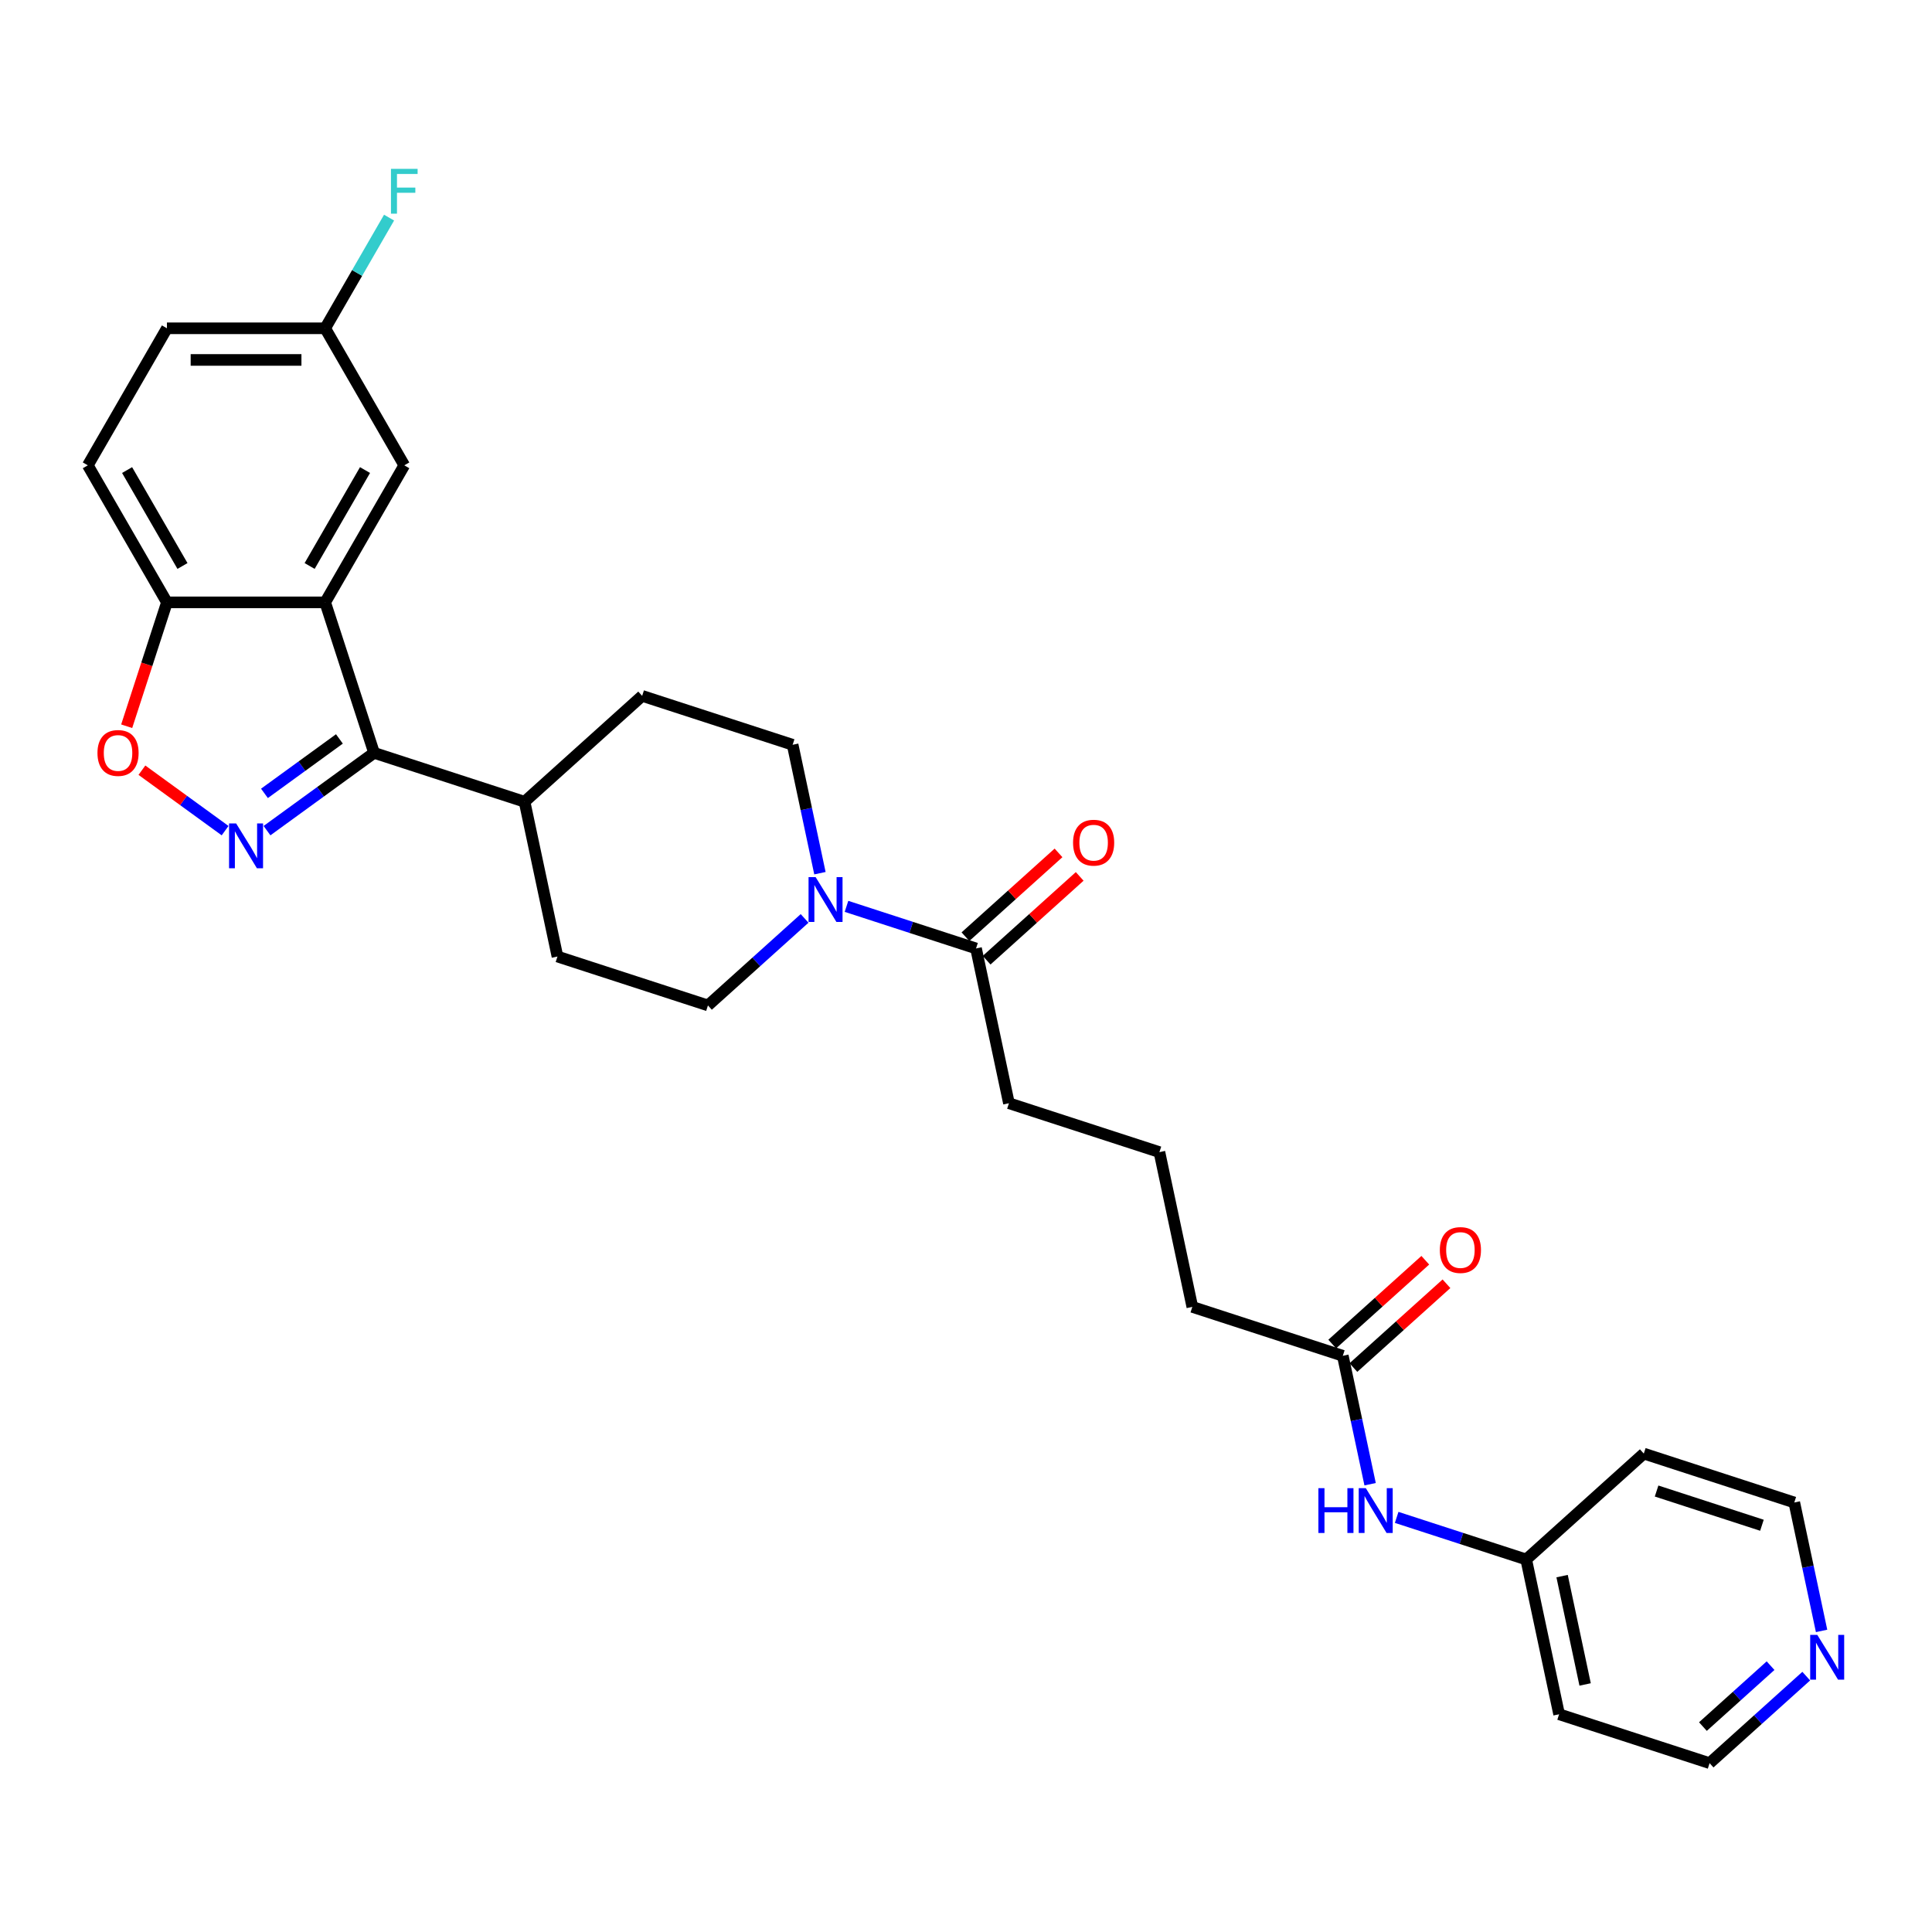 <?xml version='1.0' encoding='iso-8859-1'?>
<svg version='1.1' baseProfile='full'
              xmlns='http://www.w3.org/2000/svg'
                      xmlns:rdkit='http://www.rdkit.org/xml'
                      xmlns:xlink='http://www.w3.org/1999/xlink'
                  xml:space='preserve'
width='1000px' height='1000px' viewBox='0 0 1000 1000'>
<!-- END OF HEADER -->
<rect style='opacity:1.0;fill:#FFFFFF;stroke:none' width='1000' height='1000' x='0' y='0'> </rect>
<path class='bond-0' d='M 138.201,429.94 L 165.909,409.809' style='fill:none;fill-rule:evenodd;stroke:#0000FF;stroke-width:6px;stroke-linecap:butt;stroke-linejoin:miter;stroke-opacity:1' />
<path class='bond-0' d='M 165.909,409.809 L 193.618,389.677' style='fill:none;fill-rule:evenodd;stroke:#000000;stroke-width:6px;stroke-linecap:butt;stroke-linejoin:miter;stroke-opacity:1' />
<path class='bond-0' d='M 136.885,410.649 L 156.281,396.557' style='fill:none;fill-rule:evenodd;stroke:#0000FF;stroke-width:6px;stroke-linecap:butt;stroke-linejoin:miter;stroke-opacity:1' />
<path class='bond-0' d='M 156.281,396.557 L 175.677,382.465' style='fill:none;fill-rule:evenodd;stroke:#000000;stroke-width:6px;stroke-linecap:butt;stroke-linejoin:miter;stroke-opacity:1' />
<path class='bond-2' d='M 116.513,429.94 L 94.985,414.299' style='fill:none;fill-rule:evenodd;stroke:#0000FF;stroke-width:6px;stroke-linecap:butt;stroke-linejoin:miter;stroke-opacity:1' />
<path class='bond-2' d='M 94.985,414.299 L 73.456,398.657' style='fill:none;fill-rule:evenodd;stroke:#FF0000;stroke-width:6px;stroke-linecap:butt;stroke-linejoin:miter;stroke-opacity:1' />
<path class='bond-1' d='M 193.618,389.677 L 168.308,311.783' style='fill:none;fill-rule:evenodd;stroke:#000000;stroke-width:6px;stroke-linecap:butt;stroke-linejoin:miter;stroke-opacity:1' />
<path class='bond-8' d='M 193.618,389.677 L 271.512,414.987' style='fill:none;fill-rule:evenodd;stroke:#000000;stroke-width:6px;stroke-linecap:butt;stroke-linejoin:miter;stroke-opacity:1' />
<path class='bond-7' d='M 168.308,311.783 L 209.26,240.854' style='fill:none;fill-rule:evenodd;stroke:#000000;stroke-width:6px;stroke-linecap:butt;stroke-linejoin:miter;stroke-opacity:1' />
<path class='bond-7' d='M 160.265,292.954 L 188.931,243.303' style='fill:none;fill-rule:evenodd;stroke:#000000;stroke-width:6px;stroke-linecap:butt;stroke-linejoin:miter;stroke-opacity:1' />
<path class='bond-29' d='M 168.308,311.783 L 86.406,311.783' style='fill:none;fill-rule:evenodd;stroke:#000000;stroke-width:6px;stroke-linecap:butt;stroke-linejoin:miter;stroke-opacity:1' />
<path class='bond-5' d='M 65.573,375.901 L 75.989,343.842' style='fill:none;fill-rule:evenodd;stroke:#FF0000;stroke-width:6px;stroke-linecap:butt;stroke-linejoin:miter;stroke-opacity:1' />
<path class='bond-5' d='M 75.989,343.842 L 86.406,311.783' style='fill:none;fill-rule:evenodd;stroke:#000000;stroke-width:6px;stroke-linecap:butt;stroke-linejoin:miter;stroke-opacity:1' />
<path class='bond-3' d='M 424.399,451.96 L 417.335,418.726' style='fill:none;fill-rule:evenodd;stroke:#0000FF;stroke-width:6px;stroke-linecap:butt;stroke-linejoin:miter;stroke-opacity:1' />
<path class='bond-3' d='M 417.335,418.726 L 410.271,385.493' style='fill:none;fill-rule:evenodd;stroke:#000000;stroke-width:6px;stroke-linecap:butt;stroke-linejoin:miter;stroke-opacity:1' />
<path class='bond-4' d='M 438.144,469.129 L 471.669,480.022' style='fill:none;fill-rule:evenodd;stroke:#0000FF;stroke-width:6px;stroke-linecap:butt;stroke-linejoin:miter;stroke-opacity:1' />
<path class='bond-4' d='M 471.669,480.022 L 505.194,490.915' style='fill:none;fill-rule:evenodd;stroke:#000000;stroke-width:6px;stroke-linecap:butt;stroke-linejoin:miter;stroke-opacity:1' />
<path class='bond-31' d='M 416.456,475.369 L 391.445,497.889' style='fill:none;fill-rule:evenodd;stroke:#0000FF;stroke-width:6px;stroke-linecap:butt;stroke-linejoin:miter;stroke-opacity:1' />
<path class='bond-31' d='M 391.445,497.889 L 366.434,520.409' style='fill:none;fill-rule:evenodd;stroke:#000000;stroke-width:6px;stroke-linecap:butt;stroke-linejoin:miter;stroke-opacity:1' />
<path class='bond-12' d='M 510.674,497.001 L 534.759,475.315' style='fill:none;fill-rule:evenodd;stroke:#000000;stroke-width:6px;stroke-linecap:butt;stroke-linejoin:miter;stroke-opacity:1' />
<path class='bond-12' d='M 534.759,475.315 L 558.845,453.628' style='fill:none;fill-rule:evenodd;stroke:#FF0000;stroke-width:6px;stroke-linecap:butt;stroke-linejoin:miter;stroke-opacity:1' />
<path class='bond-12' d='M 499.713,484.828 L 523.799,463.142' style='fill:none;fill-rule:evenodd;stroke:#000000;stroke-width:6px;stroke-linecap:butt;stroke-linejoin:miter;stroke-opacity:1' />
<path class='bond-12' d='M 523.799,463.142 L 547.884,441.455' style='fill:none;fill-rule:evenodd;stroke:#FF0000;stroke-width:6px;stroke-linecap:butt;stroke-linejoin:miter;stroke-opacity:1' />
<path class='bond-24' d='M 505.194,490.915 L 522.222,571.027' style='fill:none;fill-rule:evenodd;stroke:#000000;stroke-width:6px;stroke-linecap:butt;stroke-linejoin:miter;stroke-opacity:1' />
<path class='bond-17' d='M 86.406,311.783 L 45.455,240.854' style='fill:none;fill-rule:evenodd;stroke:#000000;stroke-width:6px;stroke-linecap:butt;stroke-linejoin:miter;stroke-opacity:1' />
<path class='bond-17' d='M 94.449,292.954 L 65.783,243.303' style='fill:none;fill-rule:evenodd;stroke:#000000;stroke-width:6px;stroke-linecap:butt;stroke-linejoin:miter;stroke-opacity:1' />
<path class='bond-6' d='M 695.039,701.759 L 617.145,676.45' style='fill:none;fill-rule:evenodd;stroke:#000000;stroke-width:6px;stroke-linecap:butt;stroke-linejoin:miter;stroke-opacity:1' />
<path class='bond-9' d='M 695.039,701.759 L 702.103,734.993' style='fill:none;fill-rule:evenodd;stroke:#000000;stroke-width:6px;stroke-linecap:butt;stroke-linejoin:miter;stroke-opacity:1' />
<path class='bond-9' d='M 702.103,734.993 L 709.167,768.227' style='fill:none;fill-rule:evenodd;stroke:#0000FF;stroke-width:6px;stroke-linecap:butt;stroke-linejoin:miter;stroke-opacity:1' />
<path class='bond-14' d='M 700.519,707.845 L 724.604,686.159' style='fill:none;fill-rule:evenodd;stroke:#000000;stroke-width:6px;stroke-linecap:butt;stroke-linejoin:miter;stroke-opacity:1' />
<path class='bond-14' d='M 724.604,686.159 L 748.69,664.472' style='fill:none;fill-rule:evenodd;stroke:#FF0000;stroke-width:6px;stroke-linecap:butt;stroke-linejoin:miter;stroke-opacity:1' />
<path class='bond-14' d='M 689.558,695.672 L 713.644,673.986' style='fill:none;fill-rule:evenodd;stroke:#000000;stroke-width:6px;stroke-linecap:butt;stroke-linejoin:miter;stroke-opacity:1' />
<path class='bond-14' d='M 713.644,673.986 L 737.729,652.299' style='fill:none;fill-rule:evenodd;stroke:#FF0000;stroke-width:6px;stroke-linecap:butt;stroke-linejoin:miter;stroke-opacity:1' />
<path class='bond-19' d='M 209.26,240.854 L 168.308,169.924' style='fill:none;fill-rule:evenodd;stroke:#000000;stroke-width:6px;stroke-linecap:butt;stroke-linejoin:miter;stroke-opacity:1' />
<path class='bond-15' d='M 271.512,414.987 L 288.54,495.1' style='fill:none;fill-rule:evenodd;stroke:#000000;stroke-width:6px;stroke-linecap:butt;stroke-linejoin:miter;stroke-opacity:1' />
<path class='bond-16' d='M 271.512,414.987 L 332.377,360.183' style='fill:none;fill-rule:evenodd;stroke:#000000;stroke-width:6px;stroke-linecap:butt;stroke-linejoin:miter;stroke-opacity:1' />
<path class='bond-18' d='M 722.911,785.395 L 756.436,796.288' style='fill:none;fill-rule:evenodd;stroke:#0000FF;stroke-width:6px;stroke-linecap:butt;stroke-linejoin:miter;stroke-opacity:1' />
<path class='bond-18' d='M 756.436,796.288 L 789.961,807.181' style='fill:none;fill-rule:evenodd;stroke:#000000;stroke-width:6px;stroke-linecap:butt;stroke-linejoin:miter;stroke-opacity:1' />
<path class='bond-10' d='M 410.271,385.493 L 332.377,360.183' style='fill:none;fill-rule:evenodd;stroke:#000000;stroke-width:6px;stroke-linecap:butt;stroke-linejoin:miter;stroke-opacity:1' />
<path class='bond-11' d='M 366.434,520.409 L 288.54,495.1' style='fill:none;fill-rule:evenodd;stroke:#000000;stroke-width:6px;stroke-linecap:butt;stroke-linejoin:miter;stroke-opacity:1' />
<path class='bond-13' d='M 934.905,867.563 L 909.894,890.083' style='fill:none;fill-rule:evenodd;stroke:#0000FF;stroke-width:6px;stroke-linecap:butt;stroke-linejoin:miter;stroke-opacity:1' />
<path class='bond-13' d='M 909.894,890.083 L 884.884,912.603' style='fill:none;fill-rule:evenodd;stroke:#000000;stroke-width:6px;stroke-linecap:butt;stroke-linejoin:miter;stroke-opacity:1' />
<path class='bond-13' d='M 916.441,862.146 L 898.934,877.91' style='fill:none;fill-rule:evenodd;stroke:#0000FF;stroke-width:6px;stroke-linecap:butt;stroke-linejoin:miter;stroke-opacity:1' />
<path class='bond-13' d='M 898.934,877.91 L 881.426,893.674' style='fill:none;fill-rule:evenodd;stroke:#000000;stroke-width:6px;stroke-linecap:butt;stroke-linejoin:miter;stroke-opacity:1' />
<path class='bond-32' d='M 942.849,844.155 L 935.785,810.921' style='fill:none;fill-rule:evenodd;stroke:#0000FF;stroke-width:6px;stroke-linecap:butt;stroke-linejoin:miter;stroke-opacity:1' />
<path class='bond-32' d='M 935.785,810.921 L 928.721,777.687' style='fill:none;fill-rule:evenodd;stroke:#000000;stroke-width:6px;stroke-linecap:butt;stroke-linejoin:miter;stroke-opacity:1' />
<path class='bond-20' d='M 45.455,240.854 L 86.406,169.924' style='fill:none;fill-rule:evenodd;stroke:#000000;stroke-width:6px;stroke-linecap:butt;stroke-linejoin:miter;stroke-opacity:1' />
<path class='bond-22' d='M 789.961,807.181 L 850.827,752.377' style='fill:none;fill-rule:evenodd;stroke:#000000;stroke-width:6px;stroke-linecap:butt;stroke-linejoin:miter;stroke-opacity:1' />
<path class='bond-23' d='M 789.961,807.181 L 806.99,887.294' style='fill:none;fill-rule:evenodd;stroke:#000000;stroke-width:6px;stroke-linecap:butt;stroke-linejoin:miter;stroke-opacity:1' />
<path class='bond-23' d='M 808.538,815.792 L 820.458,871.871' style='fill:none;fill-rule:evenodd;stroke:#000000;stroke-width:6px;stroke-linecap:butt;stroke-linejoin:miter;stroke-opacity:1' />
<path class='bond-21' d='M 168.308,169.924 L 184.845,141.282' style='fill:none;fill-rule:evenodd;stroke:#000000;stroke-width:6px;stroke-linecap:butt;stroke-linejoin:miter;stroke-opacity:1' />
<path class='bond-21' d='M 184.845,141.282 L 201.382,112.639' style='fill:none;fill-rule:evenodd;stroke:#33CCCC;stroke-width:6px;stroke-linecap:butt;stroke-linejoin:miter;stroke-opacity:1' />
<path class='bond-30' d='M 168.308,169.924 L 86.406,169.924' style='fill:none;fill-rule:evenodd;stroke:#000000;stroke-width:6px;stroke-linecap:butt;stroke-linejoin:miter;stroke-opacity:1' />
<path class='bond-30' d='M 156.023,186.305 L 98.691,186.305' style='fill:none;fill-rule:evenodd;stroke:#000000;stroke-width:6px;stroke-linecap:butt;stroke-linejoin:miter;stroke-opacity:1' />
<path class='bond-26' d='M 850.827,752.377 L 928.721,777.687' style='fill:none;fill-rule:evenodd;stroke:#000000;stroke-width:6px;stroke-linecap:butt;stroke-linejoin:miter;stroke-opacity:1' />
<path class='bond-26' d='M 857.449,771.753 L 911.975,789.469' style='fill:none;fill-rule:evenodd;stroke:#000000;stroke-width:6px;stroke-linecap:butt;stroke-linejoin:miter;stroke-opacity:1' />
<path class='bond-25' d='M 806.99,887.294 L 884.884,912.603' style='fill:none;fill-rule:evenodd;stroke:#000000;stroke-width:6px;stroke-linecap:butt;stroke-linejoin:miter;stroke-opacity:1' />
<path class='bond-28' d='M 522.222,571.027 L 600.116,596.337' style='fill:none;fill-rule:evenodd;stroke:#000000;stroke-width:6px;stroke-linecap:butt;stroke-linejoin:miter;stroke-opacity:1' />
<path class='bond-27' d='M 617.145,676.45 L 600.116,596.337' style='fill:none;fill-rule:evenodd;stroke:#000000;stroke-width:6px;stroke-linecap:butt;stroke-linejoin:miter;stroke-opacity:1' />
<path  class='atom-0' d='M 122.23 426.221
L 129.831 438.507
Q 130.584 439.719, 131.796 441.914
Q 133.008 444.109, 133.074 444.24
L 133.074 426.221
L 136.153 426.221
L 136.153 449.416
L 132.976 449.416
L 124.818 435.984
Q 123.868 434.411, 122.852 432.61
Q 121.87 430.808, 121.575 430.251
L 121.575 449.416
L 118.561 449.416
L 118.561 426.221
L 122.23 426.221
' fill='#0000FF'/>
<path  class='atom-3' d='M 50.449 389.743
Q 50.449 384.174, 53.201 381.061
Q 55.953 377.949, 61.096 377.949
Q 66.24 377.949, 68.992 381.061
Q 71.744 384.174, 71.744 389.743
Q 71.744 395.378, 68.959 398.588
Q 66.174 401.766, 61.096 401.766
Q 55.986 401.766, 53.201 398.588
Q 50.449 395.411, 50.449 389.743
M 61.096 399.145
Q 64.635 399.145, 66.535 396.787
Q 68.468 394.395, 68.468 389.743
Q 68.468 385.189, 66.535 382.896
Q 64.635 380.57, 61.096 380.57
Q 57.558 380.57, 55.626 382.863
Q 53.725 385.156, 53.725 389.743
Q 53.725 394.428, 55.626 396.787
Q 57.558 399.145, 61.096 399.145
' fill='#FF0000'/>
<path  class='atom-4' d='M 422.173 454.008
L 429.773 466.293
Q 430.527 467.505, 431.739 469.7
Q 432.951 471.895, 433.016 472.027
L 433.016 454.008
L 436.096 454.008
L 436.096 477.203
L 432.918 477.203
L 424.761 463.771
Q 423.811 462.198, 422.795 460.396
Q 421.812 458.594, 421.517 458.038
L 421.517 477.203
L 418.503 477.203
L 418.503 454.008
L 422.173 454.008
' fill='#0000FF'/>
<path  class='atom-10' d='M 682.402 770.274
L 685.547 770.274
L 685.547 780.135
L 697.407 780.135
L 697.407 770.274
L 700.552 770.274
L 700.552 793.469
L 697.407 793.469
L 697.407 782.756
L 685.547 782.756
L 685.547 793.469
L 682.402 793.469
L 682.402 770.274
' fill='#0000FF'/>
<path  class='atom-10' d='M 706.94 770.274
L 714.541 782.56
Q 715.294 783.772, 716.506 785.967
Q 717.718 788.162, 717.784 788.293
L 717.784 770.274
L 720.863 770.274
L 720.863 793.469
L 717.686 793.469
L 709.528 780.037
Q 708.578 778.465, 707.563 776.663
Q 706.58 774.861, 706.285 774.304
L 706.285 793.469
L 703.271 793.469
L 703.271 770.274
L 706.94 770.274
' fill='#0000FF'/>
<path  class='atom-13' d='M 555.412 436.177
Q 555.412 430.607, 558.164 427.495
Q 560.916 424.383, 566.059 424.383
Q 571.203 424.383, 573.955 427.495
Q 576.706 430.607, 576.706 436.177
Q 576.706 441.812, 573.922 445.022
Q 571.137 448.2, 566.059 448.2
Q 560.948 448.2, 558.164 445.022
Q 555.412 441.844, 555.412 436.177
M 566.059 445.579
Q 569.597 445.579, 571.497 443.22
Q 573.43 440.829, 573.43 436.177
Q 573.43 431.623, 571.497 429.33
Q 569.597 427.004, 566.059 427.004
Q 562.521 427.004, 560.588 429.297
Q 558.688 431.59, 558.688 436.177
Q 558.688 440.861, 560.588 443.22
Q 562.521 445.579, 566.059 445.579
' fill='#FF0000'/>
<path  class='atom-14' d='M 940.622 846.202
L 948.223 858.488
Q 948.976 859.7, 950.188 861.895
Q 951.4 864.09, 951.466 864.221
L 951.466 846.202
L 954.545 846.202
L 954.545 869.397
L 951.368 869.397
L 943.21 855.965
Q 942.26 854.392, 941.244 852.591
Q 940.262 850.789, 939.967 850.232
L 939.967 869.397
L 936.953 869.397
L 936.953 846.202
L 940.622 846.202
' fill='#0000FF'/>
<path  class='atom-15' d='M 745.257 647.021
Q 745.257 641.451, 748.009 638.339
Q 750.761 635.227, 755.904 635.227
Q 761.048 635.227, 763.8 638.339
Q 766.551 641.451, 766.551 647.021
Q 766.551 652.656, 763.767 655.866
Q 760.982 659.044, 755.904 659.044
Q 750.793 659.044, 748.009 655.866
Q 745.257 652.689, 745.257 647.021
M 755.904 656.423
Q 759.442 656.423, 761.342 654.064
Q 763.275 651.673, 763.275 647.021
Q 763.275 642.467, 761.342 640.174
Q 759.442 637.848, 755.904 637.848
Q 752.366 637.848, 750.433 640.141
Q 748.533 642.434, 748.533 647.021
Q 748.533 651.706, 750.433 654.064
Q 752.366 656.423, 755.904 656.423
' fill='#FF0000'/>
<path  class='atom-22' d='M 202.364 87.397
L 216.156 87.397
L 216.156 90.051
L 205.476 90.051
L 205.476 97.094
L 214.977 97.094
L 214.977 99.781
L 205.476 99.781
L 205.476 110.592
L 202.364 110.592
L 202.364 87.397
' fill='#33CCCC'/>
</svg>
